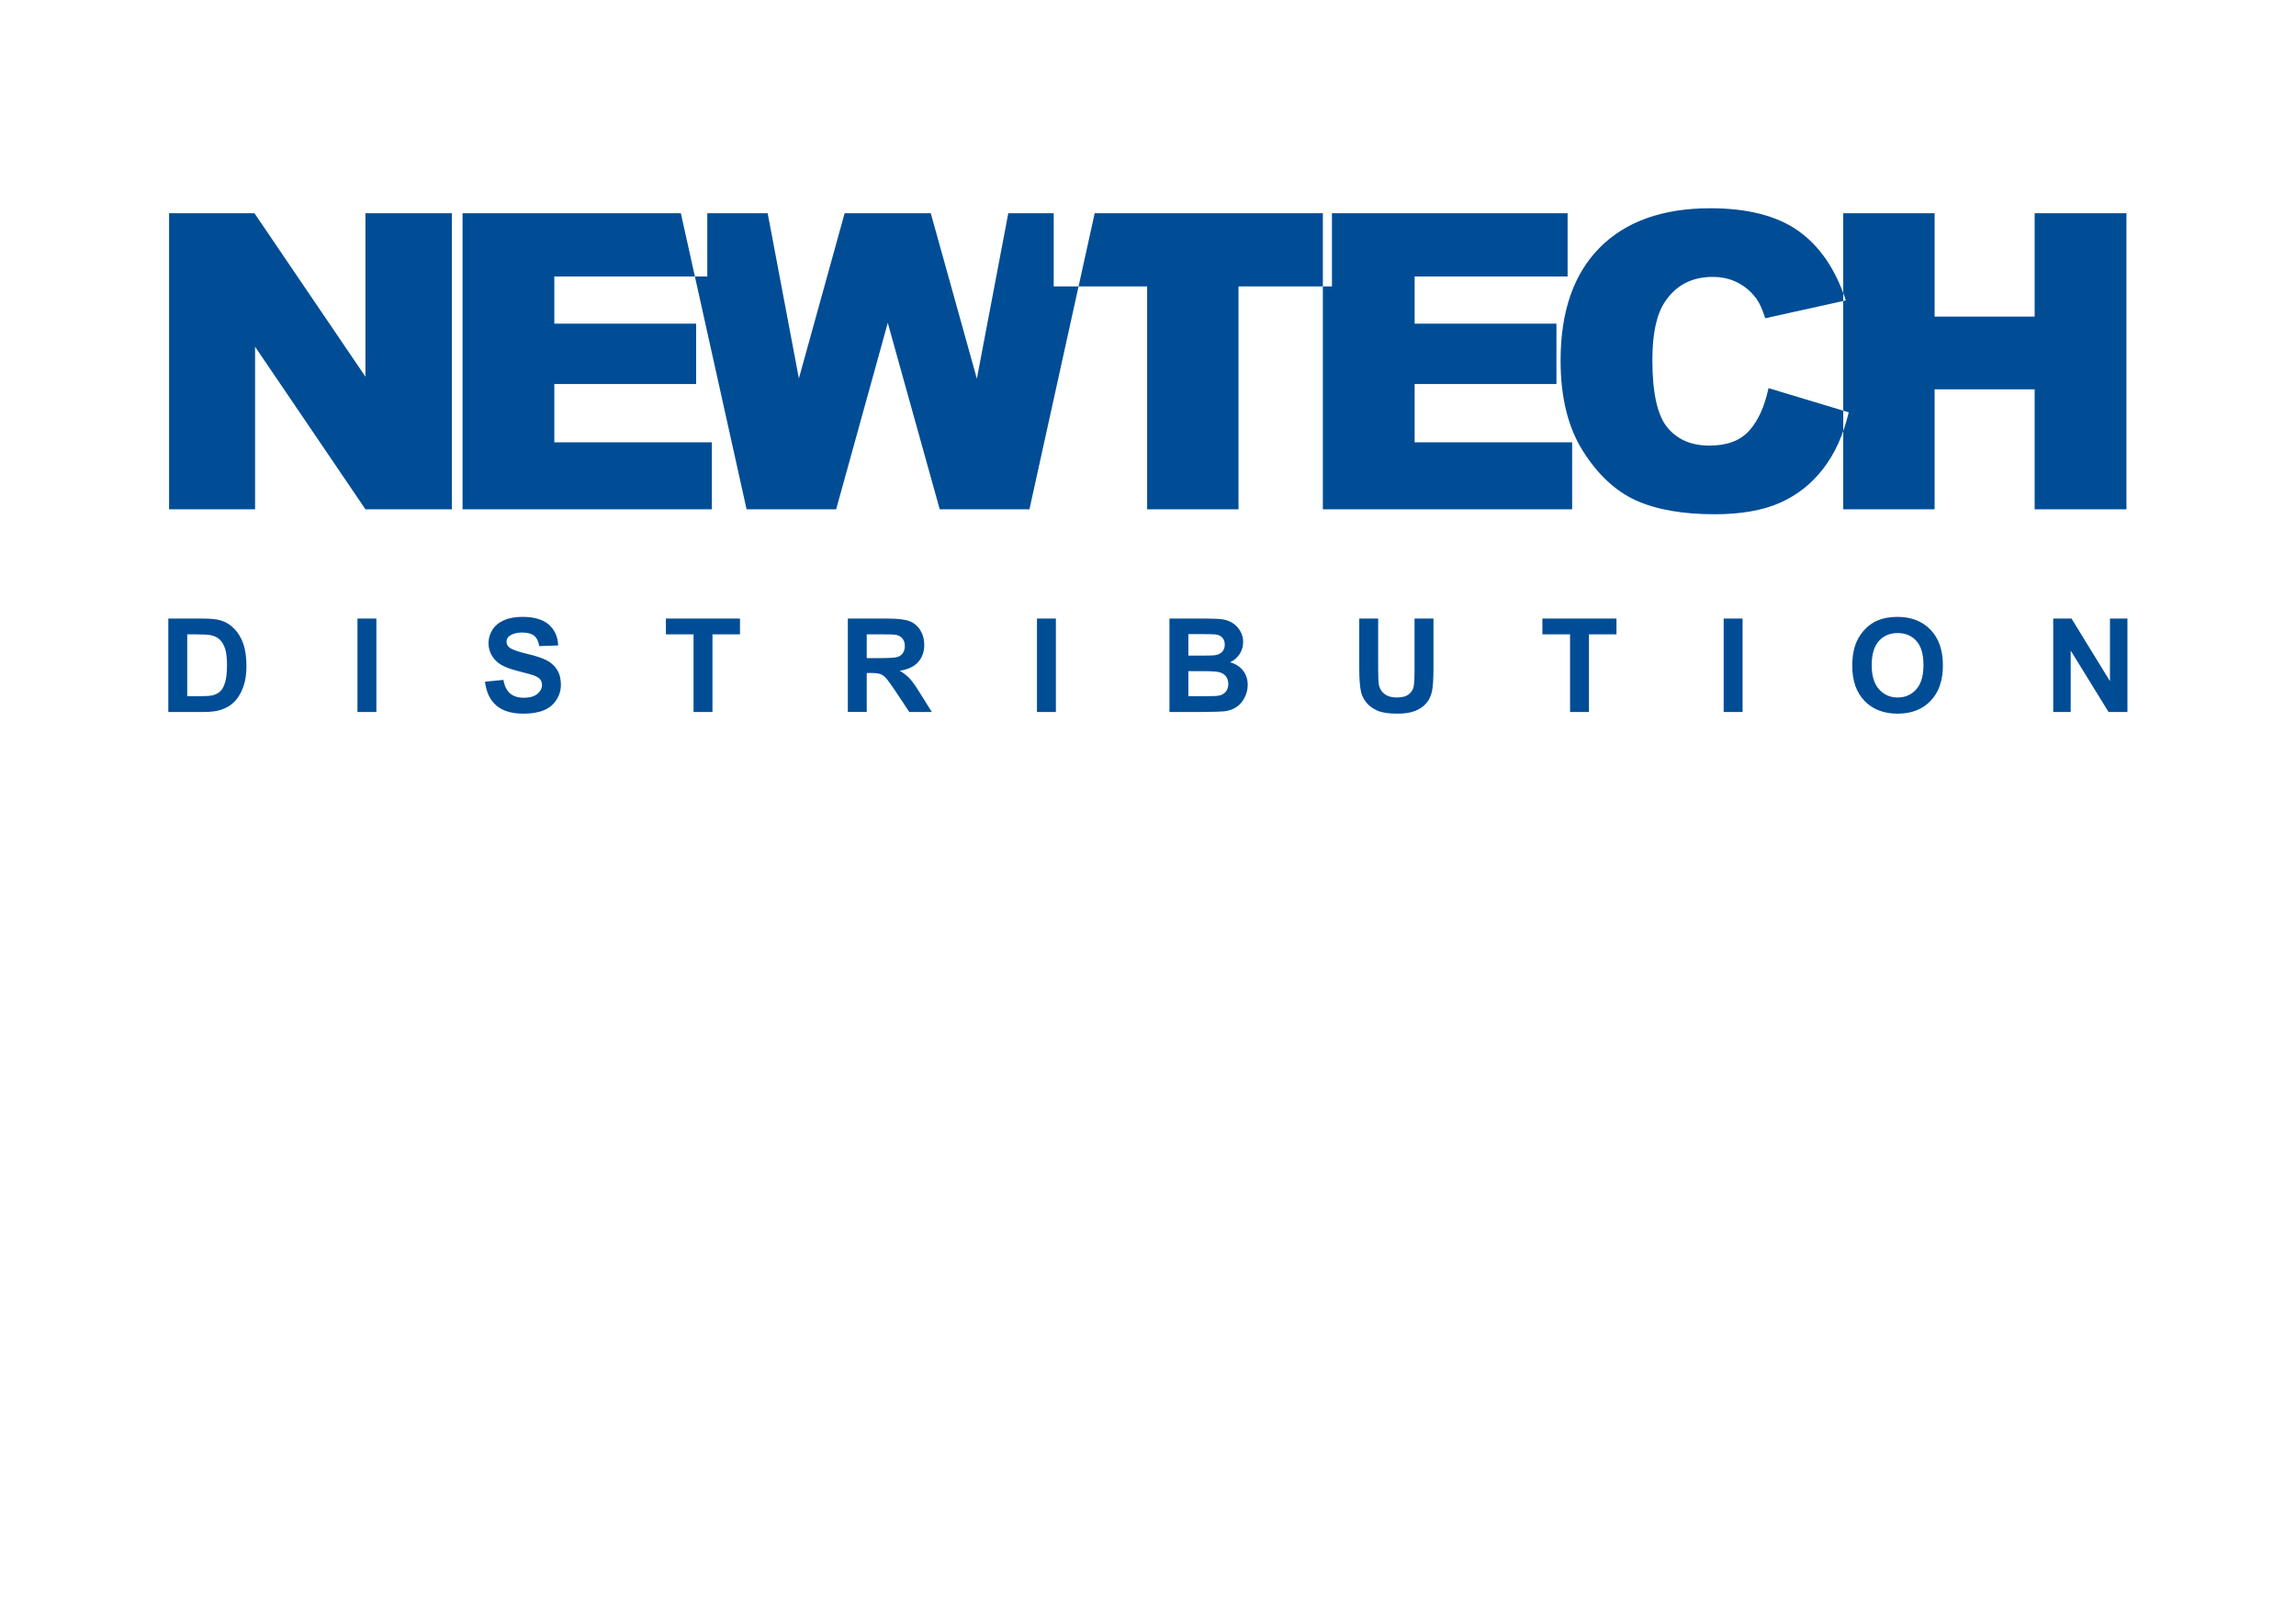 <?xml version="1.0" encoding="UTF-8" standalone="no"?>
<svg
   xmlns:dc="http://purl.org/dc/elements/1.1/"
   xmlns:cc="http://creativecommons.org/ns#"
   xmlns:rdf="http://www.w3.org/1999/02/22-rdf-syntax-ns#"
   xmlns:svg="http://www.w3.org/2000/svg"
   xmlns="http://www.w3.org/2000/svg"
   viewBox="0 0 841.89 595.276"
   id="svg2"
   height="595.276"
   width="841.89"
   version="1.1">
  <defs
     id="defs12" />
  <g
     id="g4">
    <path
       id="path6"
       style="fill:#004d96;fill-rule:evenodd"
       d="m 61.996,78.172 31.304,0 40.703,59.93 0,-59.93 31.683,0 0,108.541 -31.683,0 -40.475,-59.602 0,59.602 -31.532,0 0,-108.541 z m 107.611,0 89.743,0 0,23.194 -56.09,0 0,17.282 51.997,0 0,22.133 -51.997,0 0,21.375 57.757,0 0,24.558 -91.411,0 0,-108.541 z m 80.046,0 31.835,0 11.445,60.562 16.776,-60.562 31.582,0 16.903,60.663 11.521,-60.663 31.683,0 -23.927,108.541 -32.896,0 -19.051,-68.344 -18.924,68.344 -32.845,0 -24.104,-108.541 z m 136.717,0 102.023,0 0,26.832 -34.26,0 0,81.709 -33.502,0 0,-81.709 -34.26,0 0,-26.832 z m 98.692,0 89.743,0 0,23.194 -56.09,0 0,17.282 51.997,0 0,22.133 -51.997,0 0,21.375 57.757,0 0,24.558 -91.411,0 0,-108.541 z m 163.422,64.124 29.409,8.868 c -1.971,8.237 -5.079,15.134 -9.348,20.642 -4.245,5.533 -9.5,9.702 -15.816,12.506 -6.291,2.805 -14.3,4.219 -24.028,4.219 -11.824,0 -21.45,-1.718 -28.954,-5.129 -7.479,-3.436 -13.921,-9.475 -19.354,-18.09 -5.432,-8.615 -8.161,-19.682 -8.161,-33.123 0,-17.939 4.775,-31.734 14.326,-41.385 9.576,-9.626 23.093,-14.452 40.577,-14.452 13.669,0 24.432,2.754 32.264,8.287 7.807,5.533 13.643,14.022 17.433,25.493 l -29.561,6.544 c -1.036,-3.284 -2.122,-5.685 -3.259,-7.201 -1.895,-2.552 -4.194,-4.522 -6.898,-5.887 -2.729,-1.389 -5.761,-2.072 -9.121,-2.072 -7.63,0 -13.467,3.057 -17.509,9.146 -3.057,4.522 -4.598,11.647 -4.598,21.324 0,12.026 1.819,20.238 5.482,24.71 3.663,4.447 8.793,6.67 15.412,6.67 6.418,0 11.269,-1.794 14.553,-5.407 3.284,-3.588 5.66,-8.818 7.15,-15.665 z m 27.392,-64.124 33.502,0 0,37.899 36.686,0 0,-37.899 33.654,0 0,108.541 -33.654,0 0,-43.962 -36.686,0 0,43.962 -33.502,0 0,-108.541 z" />
    <path
       id="path8"
       style="fill:#004d96;fill-rule:evenodd"
       d="m 61.72,226.779 12.61,0 c 2.845,0 5.014,0.215 6.504,0.654 2.001,0.59 3.722,1.642 5.149,3.156 1.435,1.507 2.519,3.356 3.268,5.548 0.742,2.184 1.116,4.886 1.116,8.09 0,2.822 -0.351,5.245 -1.052,7.285 -0.853,2.495 -2.072,4.511 -3.658,6.05 -1.196,1.172 -2.814,2.08 -4.846,2.734 -1.522,0.486 -3.555,0.725 -6.106,0.725 l -12.984,0 0,-34.242 z m 6.934,5.787 0,22.669 5.141,0 c 1.921,0 3.308,-0.112 4.161,-0.327 1.124,-0.279 2.049,-0.757 2.782,-1.427 0.741,-0.669 1.339,-1.77 1.801,-3.3 0.47,-1.53 0.702,-3.627 0.702,-6.273 0,-2.647 -0.231,-4.671 -0.702,-6.09 -0.462,-1.419 -1.116,-2.519 -1.953,-3.316 -0.837,-0.789 -1.897,-1.331 -3.188,-1.61 -0.956,-0.215 -2.846,-0.327 -5.651,-0.327 l -3.093,0 z m 62.419,28.455 0,-34.242 6.935,0 0,34.242 -6.935,0 z m 46.765,-11.095 6.743,-0.669 c 0.407,2.256 1.22,3.905 2.455,4.966 1.236,1.06 2.901,1.586 4.998,1.586 2.216,0 3.89,-0.47 5.013,-1.411 1.124,-0.941 1.69,-2.04 1.69,-3.3 0,-0.813 -0.239,-1.498 -0.71,-2.072 -0.47,-0.566 -1.299,-1.06 -2.479,-1.475 -0.805,-0.287 -2.638,-0.781 -5.508,-1.498 -3.69,-0.925 -6.281,-2.057 -7.771,-3.404 -2.096,-1.889 -3.14,-4.192 -3.14,-6.911 0,-1.746 0.494,-3.387 1.475,-4.91 0.989,-1.522 2.407,-2.678 4.264,-3.475 1.857,-0.797 4.089,-1.196 6.719,-1.196 4.28,0 7.508,0.949 9.668,2.854 2.168,1.905 3.3,4.44 3.412,7.62 l -6.934,0.239 c -0.295,-1.769 -0.925,-3.037 -1.889,-3.81 -0.964,-0.773 -2.415,-1.164 -4.344,-1.164 -1.993,0 -3.555,0.414 -4.679,1.243 -0.725,0.534 -1.092,1.244 -1.092,2.136 0,0.813 0.343,1.507 1.028,2.08 0.869,0.741 2.981,1.507 6.337,2.304 3.356,0.789 5.835,1.618 7.437,2.463 1.61,0.853 2.869,2.009 3.778,3.483 0.908,1.475 1.363,3.292 1.363,5.452 0,1.961 -0.542,3.802 -1.634,5.516 -1.092,1.714 -2.631,2.989 -4.623,3.818 -1.993,0.837 -4.48,1.251 -7.453,1.251 -4.328,0 -7.652,-0.996 -9.971,-2.997 -2.32,-1.993 -3.698,-4.902 -4.153,-8.72 z m 76.472,11.095 0,-28.455 -10.139,0 0,-5.787 27.164,0 0,5.787 -10.091,0 0,28.455 -6.934,0 z m 56.569,0 0,-34.242 14.562,0 c 3.659,0 6.321,0.311 7.979,0.925 1.666,0.614 2.989,1.706 3.986,3.276 0.996,1.578 1.498,3.372 1.498,5.396 0,2.575 -0.749,4.695 -2.256,6.369 -1.506,1.674 -3.754,2.726 -6.751,3.164 1.49,0.869 2.718,1.825 3.682,2.869 0.973,1.044 2.28,2.901 3.922,5.564 l 4.176,6.68 -8.265,0 -4.958,-7.476 c -1.777,-2.654 -2.997,-4.328 -3.658,-5.022 -0.654,-0.686 -1.347,-1.164 -2.08,-1.419 -0.742,-0.255 -1.905,-0.383 -3.499,-0.383 l -1.403,0 0,14.299 -6.934,0 z m 6.934,-19.751 5.117,0 c 3.316,0 5.38,-0.144 6.209,-0.423 0.821,-0.279 1.475,-0.765 1.937,-1.45 0.47,-0.686 0.702,-1.546 0.702,-2.575 0,-1.156 -0.311,-2.08 -0.925,-2.797 -0.614,-0.71 -1.482,-1.156 -2.599,-1.339 -0.566,-0.08 -2.248,-0.12 -5.045,-0.12 l -5.396,0 0,8.704 z m 62.419,19.751 0,-34.242 6.935,0 0,34.242 -6.935,0 z m 48.582,-34.242 13.694,0 c 2.718,0 4.735,0.112 6.066,0.335 1.339,0.231 2.526,0.702 3.579,1.411 1.052,0.717 1.929,1.666 2.63,2.853 0.702,1.188 1.052,2.527 1.052,4.001 0,1.594 -0.431,3.068 -1.291,4.4 -0.861,1.339 -2.033,2.336 -3.507,3.005 2.08,0.614 3.675,1.65 4.798,3.117 1.116,1.466 1.674,3.188 1.674,5.173 0,1.562 -0.359,3.077 -1.084,4.551 -0.725,1.474 -1.714,2.654 -2.973,3.539 -1.251,0.877 -2.797,1.419 -4.639,1.626 -1.148,0.119 -3.929,0.199 -8.337,0.231 l -11.661,0 0,-34.242 z m 6.934,5.691 0,7.891 4.527,0 c 2.686,0 4.36,-0.04 5.014,-0.12 1.179,-0.136 2.112,-0.542 2.79,-1.219 0.677,-0.677 1.012,-1.562 1.012,-2.662 0,-1.06 -0.295,-1.913 -0.877,-2.574 -0.582,-0.662 -1.45,-1.06 -2.598,-1.196 -0.686,-0.08 -2.654,-0.12 -5.898,-0.12 l -3.97,0 z m 0,13.582 0,9.182 6.409,0 c 2.487,0 4.073,-0.072 4.743,-0.207 1.028,-0.191 1.865,-0.646 2.511,-1.371 0.646,-0.733 0.973,-1.698 0.973,-2.917 0,-1.036 -0.247,-1.905 -0.75,-2.622 -0.494,-0.718 -1.219,-1.244 -2.16,-1.57 -0.941,-0.327 -2.989,-0.494 -6.137,-0.494 l -5.588,0 z m 62.659,-19.273 6.934,0 0,18.556 c 0,2.949 0.088,4.854 0.255,5.723 0.295,1.403 0.989,2.535 2.088,3.38 1.108,0.853 2.614,1.275 4.527,1.275 1.937,0 3.404,-0.399 4.392,-1.204 0.989,-0.805 1.578,-1.786 1.778,-2.957 0.199,-1.172 0.303,-3.109 0.303,-5.819 l 0,-18.954 6.935,0 0,18.006 c 0,4.113 -0.183,7.022 -0.558,8.72 -0.374,1.698 -1.06,3.133 -2.064,4.304 -0.996,1.172 -2.336,2.096 -4.009,2.79 -1.682,0.693 -3.866,1.044 -6.568,1.044 -3.26,0 -5.731,-0.374 -7.413,-1.132 -1.682,-0.757 -3.013,-1.738 -3.993,-2.949 -0.981,-1.212 -1.618,-2.471 -1.929,-3.802 -0.454,-1.961 -0.677,-4.862 -0.677,-8.696 l 0,-18.285 z m 77.293,34.242 0,-28.455 -10.139,0 0,-5.787 27.164,0 0,5.787 -10.091,0 0,28.455 -6.934,0 z m 56.33,0 0,-34.242 6.935,0 0,34.242 -6.935,0 z M 679.18,244.107 c 0,-3.491 0.526,-6.424 1.57,-8.8 0.773,-1.746 1.841,-3.316 3.188,-4.703 1.347,-1.387 2.822,-2.415 4.424,-3.093 2.136,-0.901 4.599,-1.355 7.389,-1.355 5.053,0 9.086,1.57 12.123,4.703 3.029,3.14 4.543,7.5 4.543,13.088 0,5.54 -1.506,9.876 -4.511,13 -3.005,3.133 -7.03,4.695 -12.06,4.695 -5.093,0 -9.15,-1.554 -12.155,-4.671 -3.005,-3.109 -4.511,-7.397 -4.511,-12.865 z m 7.126,-0.231 c 0,3.882 0.901,6.823 2.694,8.832 1.794,2.001 4.073,3.005 6.831,3.005 2.766,0 5.029,-0.996 6.807,-2.981 1.77,-1.992 2.654,-4.974 2.654,-8.951 0,-3.93 -0.861,-6.863 -2.591,-8.792 -1.722,-1.937 -4.009,-2.901 -6.871,-2.901 -2.854,0 -5.157,0.98 -6.903,2.933 -1.746,1.961 -2.622,4.91 -2.622,8.855 z m 66.564,17.145 0,-34.242 6.711,0 14.092,22.948 0,-22.948 6.409,0 0,34.242 -6.927,0 -13.877,-22.509 0,22.509 -6.409,0 z" />
  </g>
</svg>
